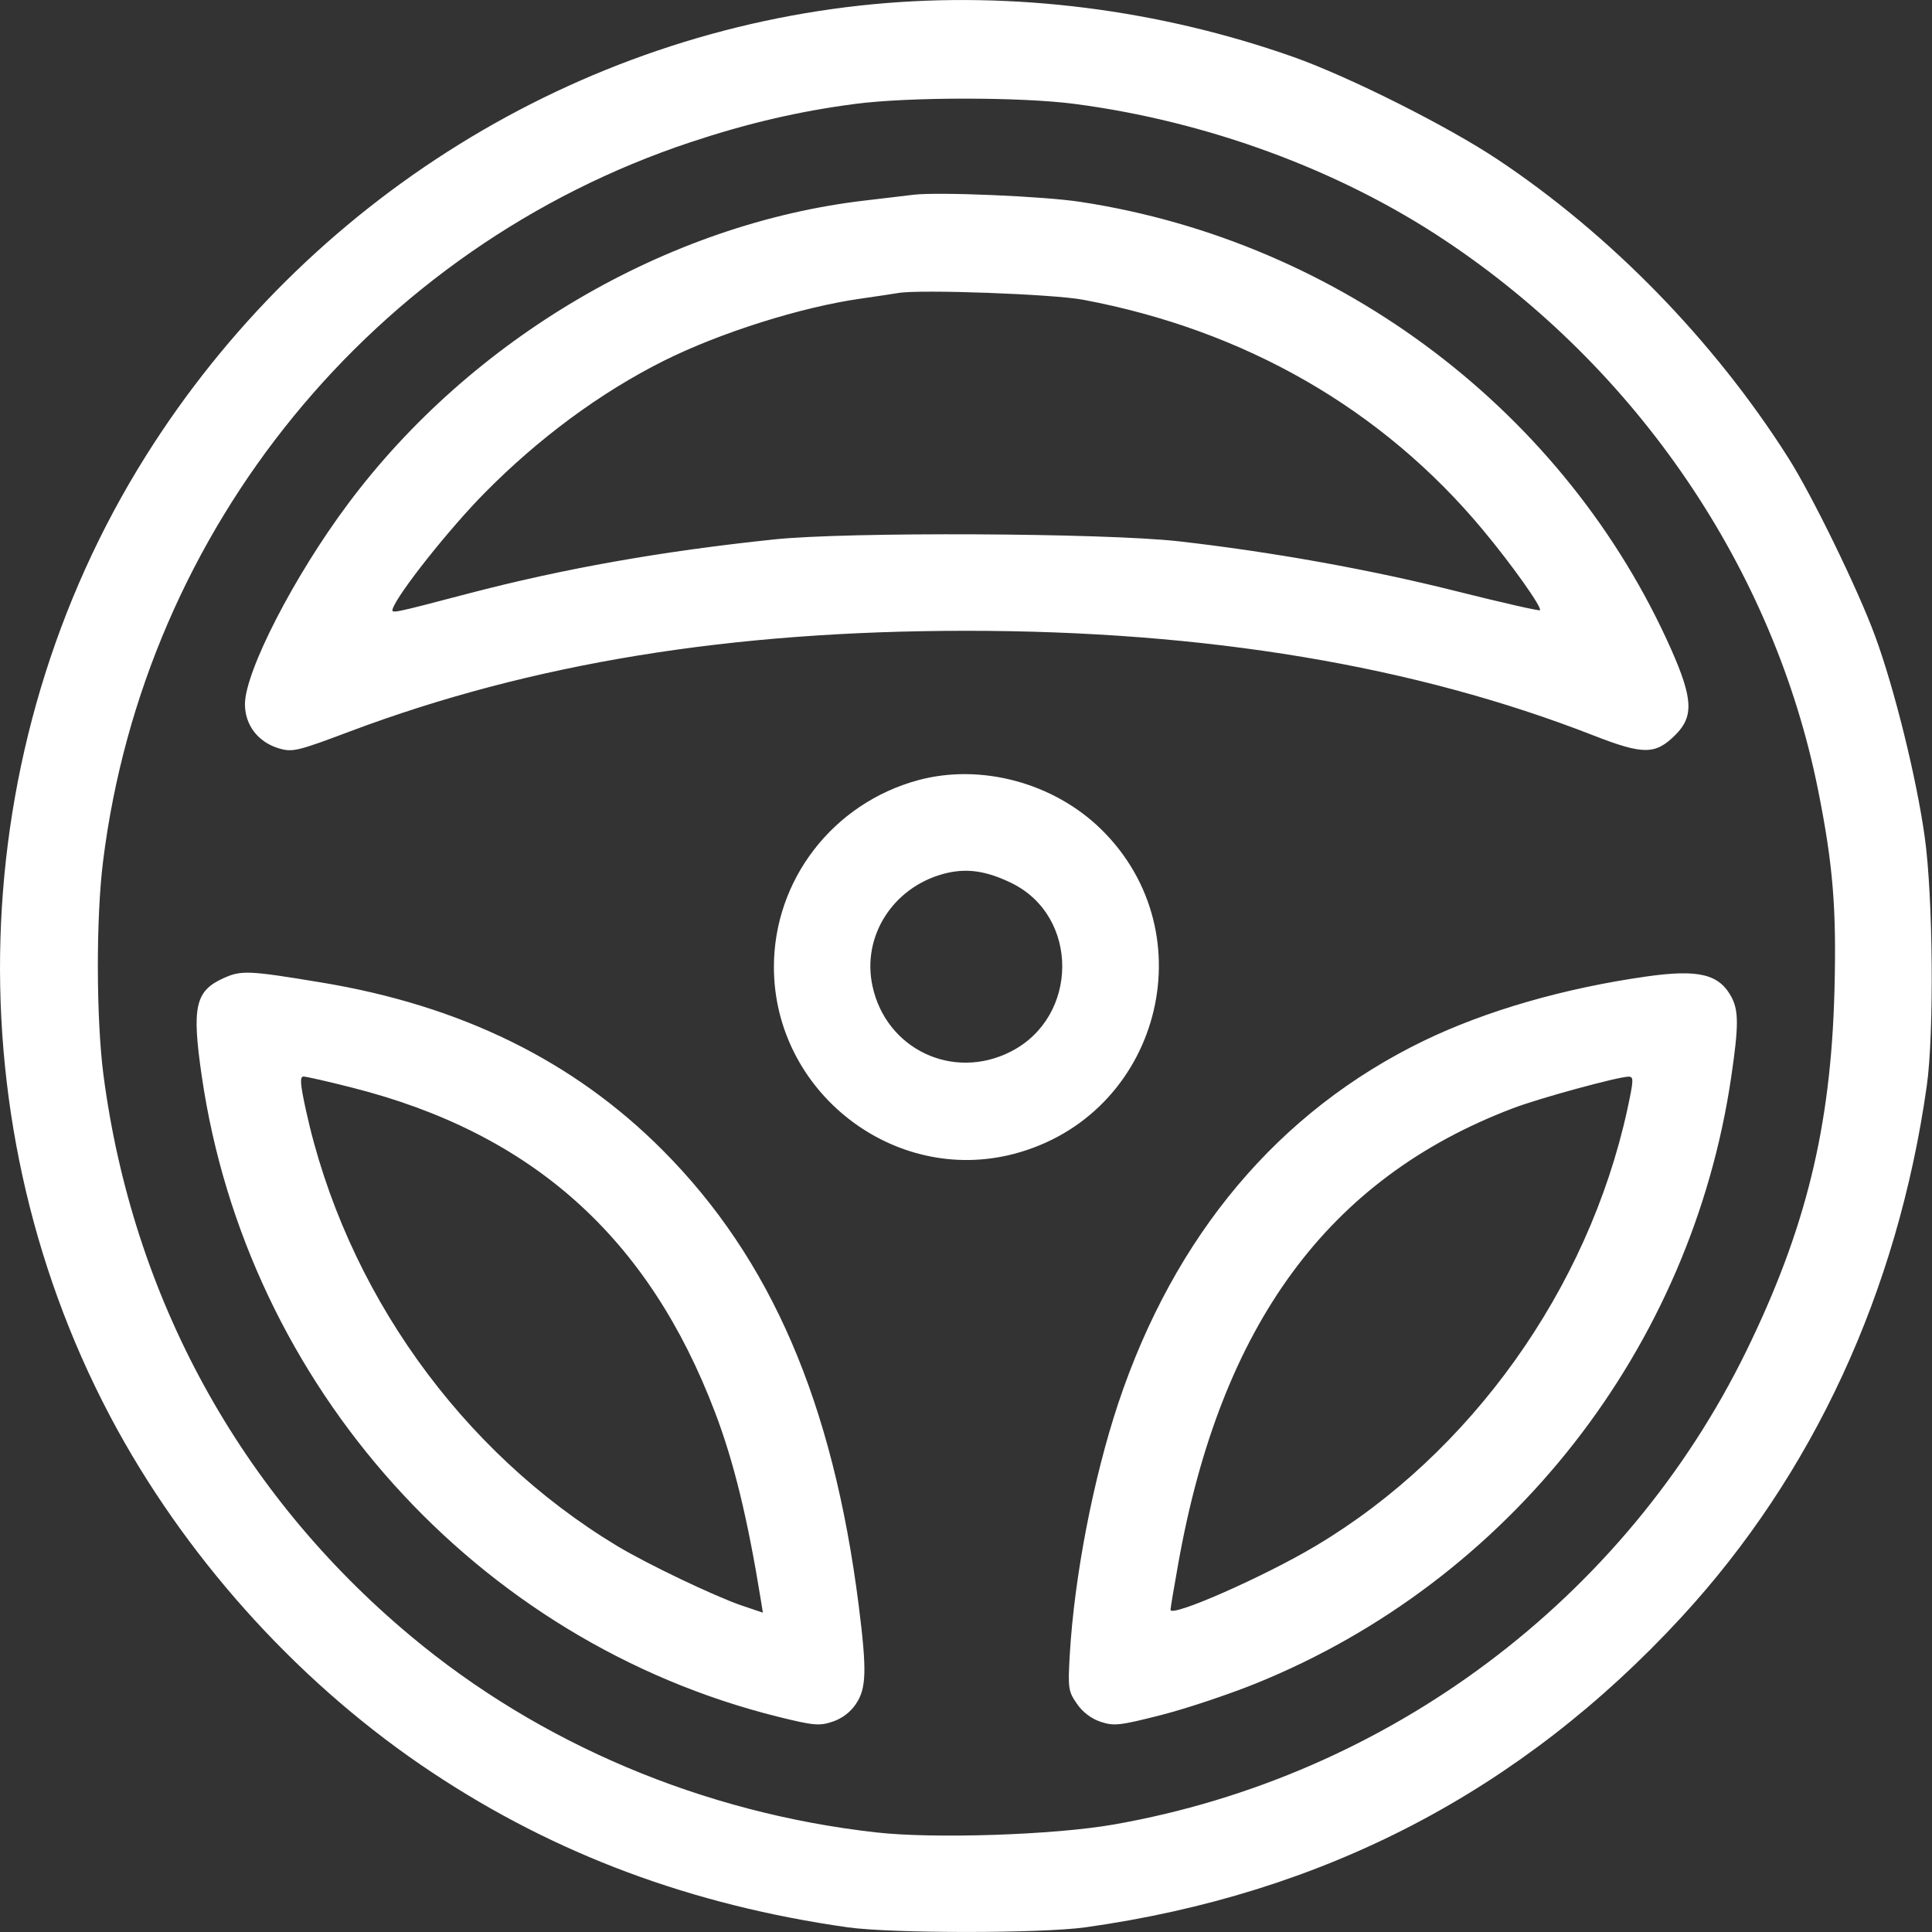 <svg width="14" height="14" viewBox="0 0 14 14" fill="none" xmlns="http://www.w3.org/2000/svg">
<rect x="0" y="0" width="14" height="14" fill="#333333" stroke="none"/>
<path fill-rule="evenodd" clip-rule="evenodd" d="M6.333 0.03C4.181 0.234 2.223 1.448 1.058 3.302C-0.274 5.421 -0.354 8.168 0.851 10.361C1.394 11.347 2.203 12.229 3.133 12.845C4.026 13.438 5.011 13.805 6.142 13.966C6.461 14.011 7.543 14.011 7.866 13.966C9.592 13.724 11.019 12.982 12.183 11.72C13.138 10.685 13.751 9.359 13.962 7.87C14.016 7.49 14.008 6.494 13.947 6.063C13.888 5.639 13.727 4.987 13.588 4.61C13.465 4.274 13.13 3.586 12.955 3.312C12.418 2.467 11.668 1.698 10.85 1.154C10.486 0.912 9.778 0.557 9.373 0.413C8.396 0.068 7.341 -0.065 6.333 0.03ZM7.788 0.753C8.749 0.879 9.702 1.23 10.467 1.739C11.866 2.669 12.855 4.126 13.175 5.727C13.283 6.268 13.309 6.582 13.293 7.184C13.267 8.168 13.085 8.908 12.656 9.787C11.776 11.588 10.062 12.872 8.071 13.221C7.64 13.297 6.766 13.326 6.346 13.278C5.095 13.137 3.911 12.637 2.976 11.855C1.739 10.822 0.961 9.402 0.75 7.792C0.697 7.387 0.695 6.652 0.747 6.24C1.048 3.826 2.71 1.793 5.005 1.03C5.421 0.892 5.792 0.806 6.196 0.753C6.586 0.702 7.398 0.702 7.788 0.753ZM6.621 1.411C6.568 1.418 6.409 1.436 6.268 1.453C4.835 1.62 3.416 2.452 2.522 3.651C2.131 4.174 1.775 4.867 1.775 5.103C1.775 5.254 1.87 5.378 2.021 5.423C2.119 5.452 2.154 5.444 2.536 5.3C3.852 4.806 5.294 4.571 7.004 4.571C8.74 4.571 10.254 4.824 11.546 5.329C11.91 5.471 11.996 5.47 12.142 5.324C12.274 5.192 12.267 5.061 12.111 4.708C11.349 2.99 9.714 1.75 7.83 1.463C7.566 1.422 6.803 1.39 6.621 1.411ZM7.848 2.172C9.021 2.392 10.016 2.964 10.744 3.838C10.955 4.091 11.177 4.404 11.159 4.422C11.153 4.428 10.884 4.367 10.561 4.286C9.926 4.126 9.208 3.998 8.537 3.922C7.995 3.862 6.138 3.853 5.608 3.909C4.789 3.995 4.085 4.12 3.39 4.302C2.837 4.447 2.834 4.448 2.846 4.411C2.883 4.301 3.26 3.826 3.514 3.57C3.905 3.174 4.352 2.844 4.809 2.615C5.217 2.411 5.806 2.225 6.237 2.164C6.35 2.148 6.473 2.129 6.511 2.123C6.668 2.096 7.631 2.131 7.848 2.172ZM6.655 5.653C6.037 5.82 5.608 6.375 5.608 7.007C5.608 7.911 6.476 8.588 7.345 8.362C8.401 8.087 8.755 6.768 7.978 6.008C7.634 5.672 7.109 5.531 6.655 5.653ZM7.332 6.4C7.823 6.642 7.818 7.369 7.325 7.62C6.906 7.834 6.42 7.603 6.322 7.144C6.245 6.786 6.468 6.434 6.834 6.333C6.999 6.288 7.144 6.308 7.332 6.4ZM1.62 7.088C1.414 7.181 1.389 7.296 1.462 7.798C1.789 10.044 3.456 11.897 5.637 12.44C5.895 12.504 5.938 12.508 6.033 12.476C6.1 12.454 6.163 12.407 6.202 12.348C6.279 12.235 6.282 12.104 6.222 11.629C6.035 10.162 5.587 9.123 4.801 8.334C4.155 7.686 3.339 7.286 2.326 7.119C1.801 7.032 1.748 7.03 1.62 7.088ZM11.931 7.076C11.332 7.161 10.765 7.325 10.315 7.543C9.266 8.052 8.51 8.951 8.103 10.17C7.922 10.715 7.785 11.425 7.752 11.99C7.738 12.232 7.741 12.256 7.803 12.345C7.844 12.406 7.907 12.454 7.976 12.477C8.073 12.509 8.114 12.504 8.413 12.428C8.594 12.382 8.902 12.279 9.098 12.2C10.939 11.456 12.258 9.772 12.546 7.798C12.599 7.436 12.599 7.327 12.549 7.229C12.46 7.059 12.312 7.022 11.931 7.076ZM2.55 7.881C3.856 8.211 4.7 8.966 5.182 10.236C5.318 10.593 5.418 11.005 5.514 11.598L5.528 11.686L5.371 11.633C5.17 11.563 4.693 11.335 4.476 11.205C3.339 10.521 2.501 9.348 2.216 8.041C2.175 7.853 2.172 7.801 2.199 7.801C2.219 7.801 2.377 7.837 2.55 7.881ZM11.792 8.041C11.508 9.341 10.658 10.532 9.536 11.201C9.163 11.424 8.482 11.724 8.482 11.665C8.482 11.653 8.507 11.503 8.538 11.331C8.846 9.599 9.625 8.539 10.963 8.031C11.154 7.958 11.716 7.805 11.799 7.802C11.84 7.801 11.839 7.821 11.792 8.041Z" fill="#ffffffff"/>
</svg>
